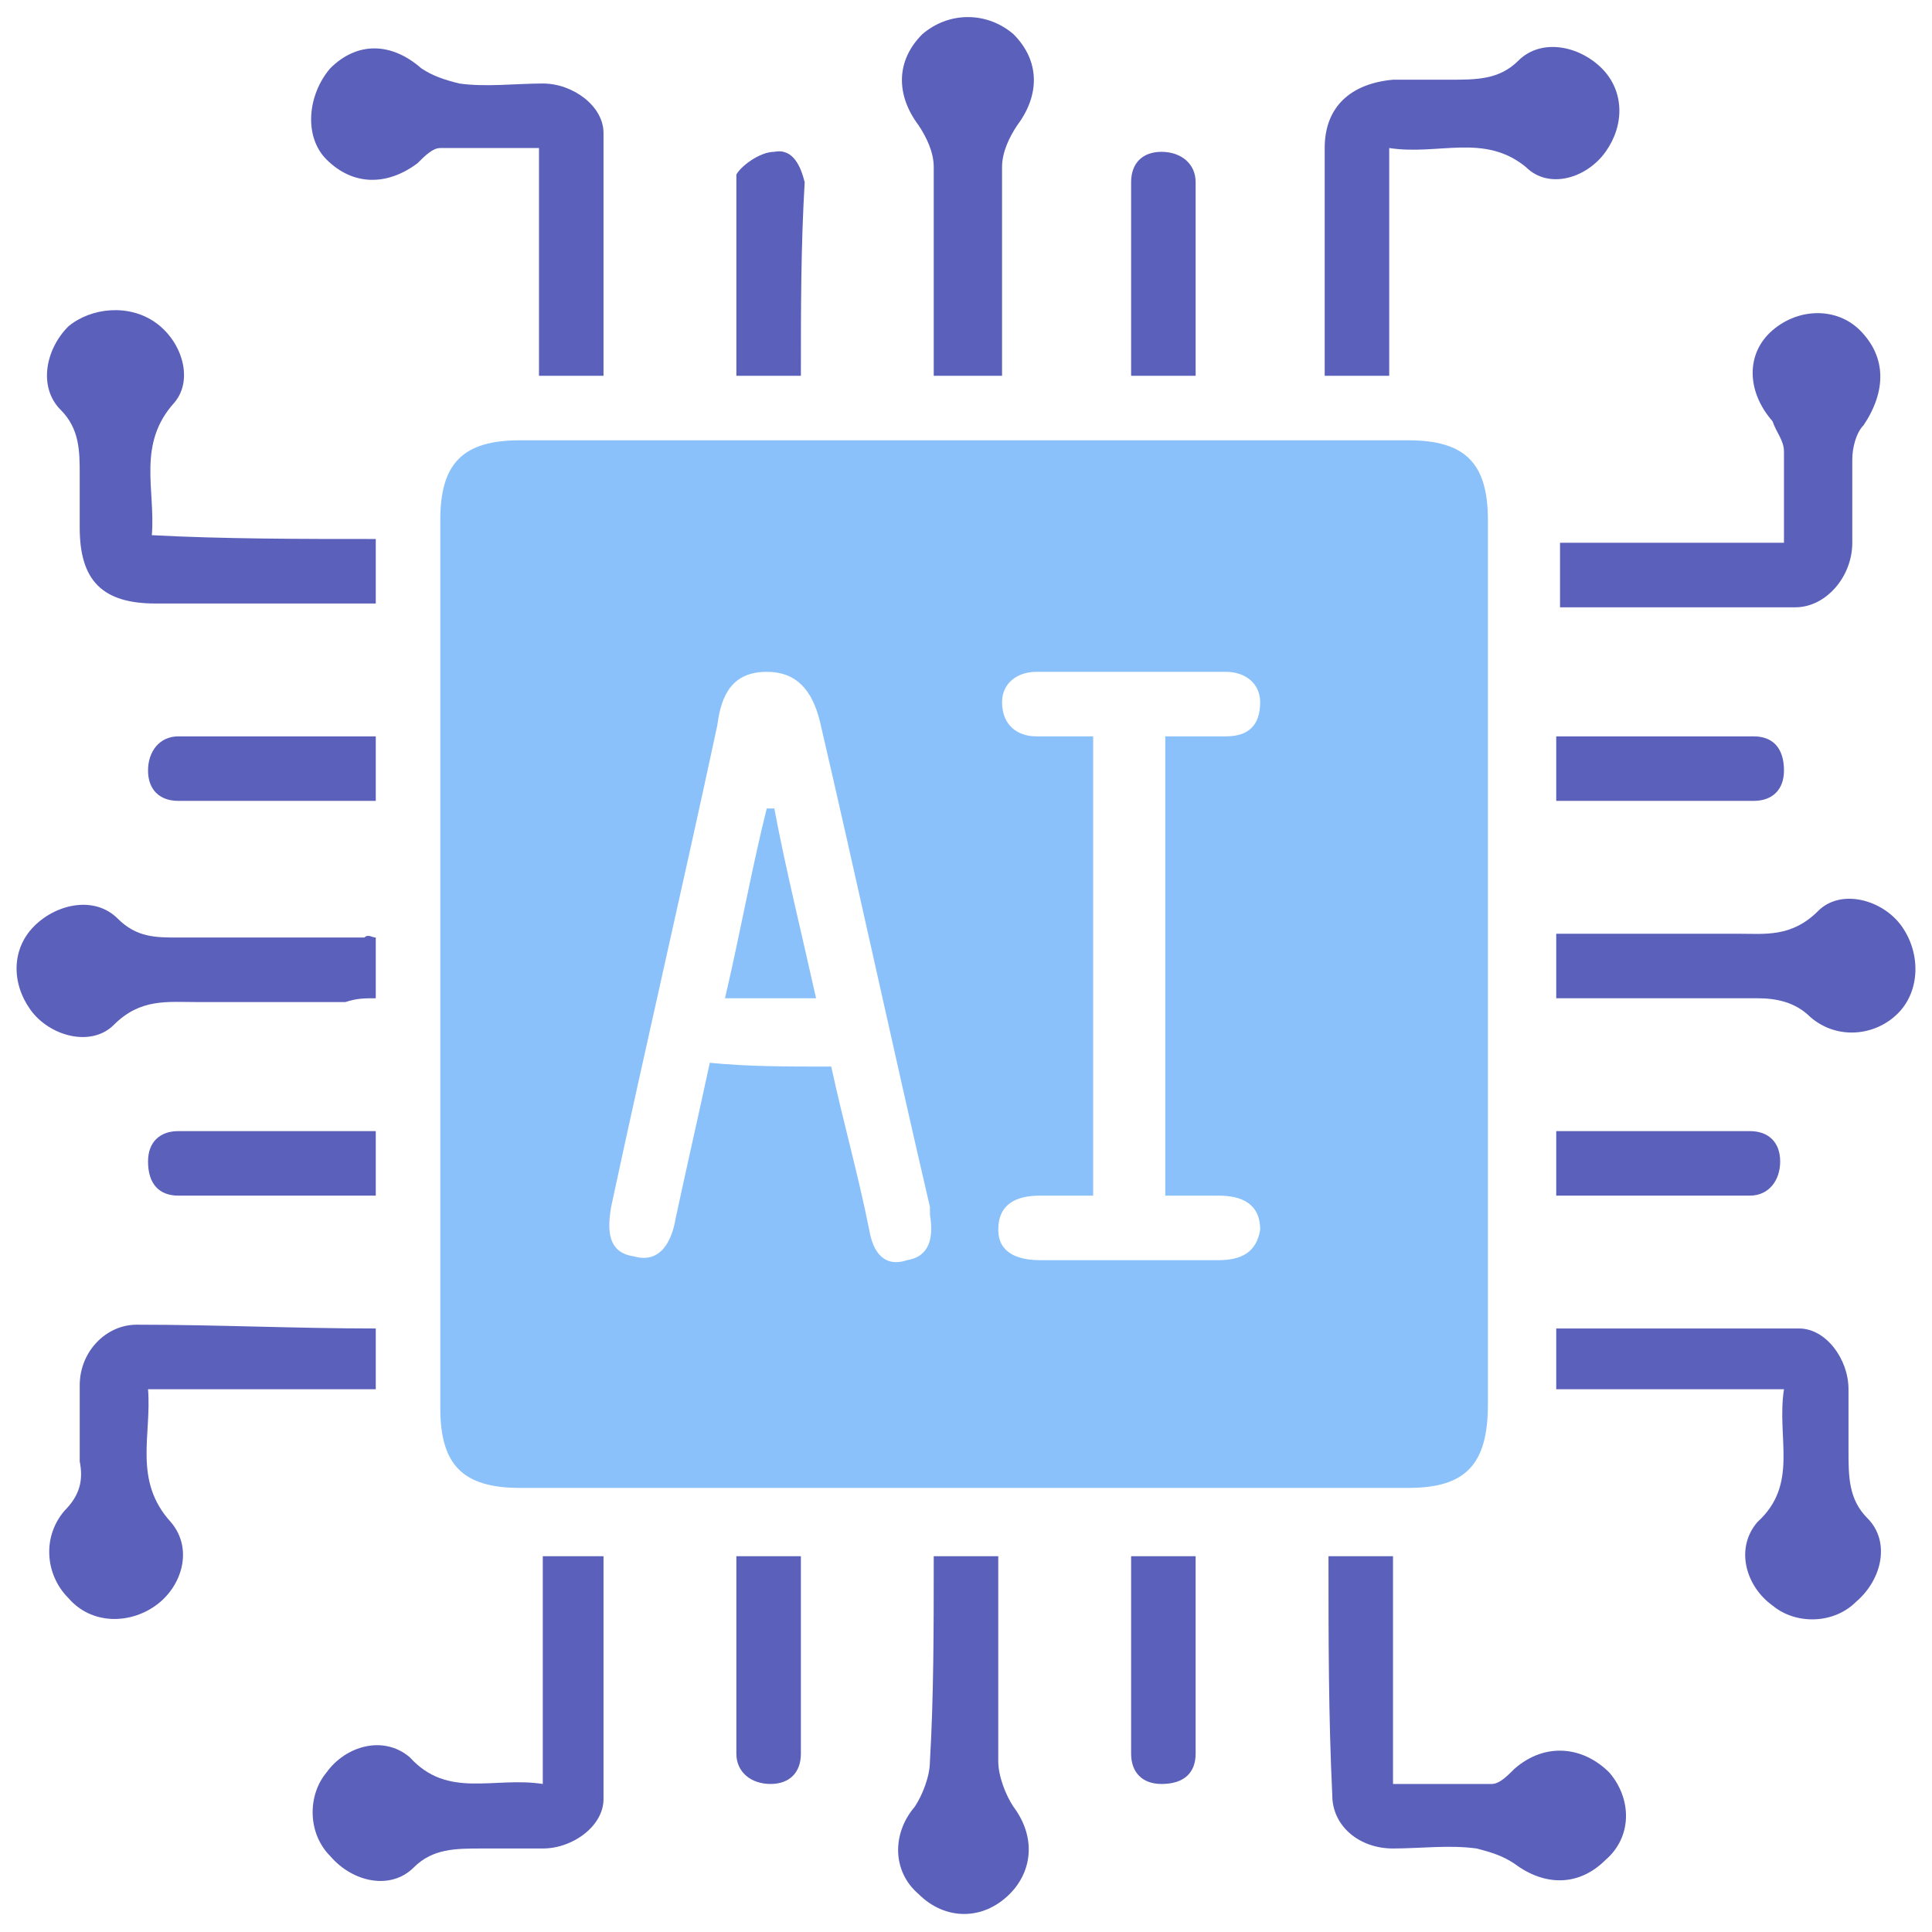 <?xml version="1.0" encoding="utf-8"?>
<!-- Generator: Adobe Illustrator 24.0.0, SVG Export Plug-In . SVG Version: 6.00 Build 0)  -->
<svg version="1.1" id="Layer_1" xmlns="http://www.w3.org/2000/svg" xmlns:xlink="http://www.w3.org/1999/xlink" x="0px" y="0px"
	 viewBox="0 0 50.9 50.9" style="enable-background:new 0 0 50.9 50.9;" xml:space="preserve">
<style type="text/css">
	.st0{fill:#8AC1FA;}
	.st1{fill:#5B60BA;}
</style>
<path class="st0" d="M39.2,25.4c0,3.9,0,7.8,0,11.6c0,1.6-0.6,2.2-2.1,2.2c-7.8,0-15.6,0-23.4,0c-1.5,0-2.1-0.6-2.1-2.1
	c0-7.8,0-15.6,0-23.4c0-1.5,0.6-2.1,2.1-2.1c7.8,0,15.6,0,23.4,0c1.5,0,2.1,0.6,2.1,2.1C39.2,17.6,39.2,21.5,39.2,25.4z M21.9,28.1
	c0.3,1.4,0.7,2.8,1,4.3c0.1,0.6,0.4,1,1,0.8c0.6-0.1,0.7-0.6,0.6-1.2c0-0.1,0-0.1,0-0.2c-1-4.3-1.9-8.5-2.9-12.8
	c-0.2-0.8-0.6-1.3-1.4-1.3c-0.9,0-1.2,0.6-1.3,1.4c-0.9,4.2-1.9,8.5-2.8,12.7c-0.1,0.6-0.1,1.2,0.6,1.3c0.7,0.2,1-0.4,1.1-1
	c0.3-1.4,0.6-2.7,0.9-4.1C19.7,28.1,20.7,28.1,21.9,28.1z M28.8,19.4c0,4.1,0,8,0,12.1c-0.5,0-1,0-1.4,0c-0.6,0-1.1,0.2-1.1,0.9
	c0,0.6,0.5,0.8,1.1,0.8c1.6,0,3.1,0,4.7,0c0.6,0,1-0.2,1.1-0.8c0-0.7-0.5-0.9-1.1-0.9c-0.5,0-0.9,0-1.4,0c0-4.1,0-8,0-12.1
	c0.6,0,1.1,0,1.6,0c0.6,0,0.9-0.3,0.9-0.9c0-0.5-0.4-0.8-0.9-0.8c-1.7,0-3.3,0-5,0c-0.5,0-0.9,0.3-0.9,0.8c0,0.6,0.4,0.9,0.9,0.9
	C27.8,19.4,28.3,19.4,28.8,19.4z"/>
<path class="st1" d="M15.9,9.9c-0.6,0-1.1,0-1.7,0c0-2,0-3.9,0-6c-0.9,0-1.8,0-2.6,0c-0.2,0-0.4,0.2-0.6,0.4
	c-0.8,0.6-1.7,0.6-2.4-0.1C8,3.6,8.1,2.5,8.7,1.8c0.7-0.7,1.6-0.7,2.4,0c0.3,0.2,0.6,0.3,1,0.4c0.7,0.1,1.5,0,2.2,0
	c0.8,0,1.6,0.6,1.6,1.3C15.9,5.6,15.9,7.7,15.9,9.9z"/>
<path class="st1" d="M47,36.6c-2.1,0-4,0-6,0c0-0.6,0-1.1,0-1.6c2.1,0,4.3,0,6.4,0c0.7,0,1.3,0.8,1.3,1.6c0,0.5,0,1.1,0,1.6
	c0,0.7,0,1.3,0.5,1.8c0.6,0.6,0.4,1.6-0.3,2.2c-0.6,0.6-1.6,0.6-2.2,0.1c-0.7-0.5-1-1.5-0.4-2.2C47.4,39.1,46.8,37.9,47,36.6z"/>
<path class="st1" d="M36.6,3.9c0,2.1,0,4,0,6c-0.6,0-1.1,0-1.7,0c0-1.3,0-2.6,0-3.9c0-0.7,0-1.4,0-2.1c0-1.1,0.7-1.7,1.8-1.8
	c0.5,0,1,0,1.5,0c0.7,0,1.3,0,1.8-0.5c0.6-0.6,1.6-0.4,2.2,0.2c0.6,0.6,0.6,1.5,0.1,2.2c-0.5,0.7-1.5,1-2.1,0.4
	C39.1,3.5,37.9,4.1,36.6,3.9z"/>
<path class="st1" d="M9.9,14.2c0,0.6,0,1.1,0,1.7c-0.6,0-1.2,0-1.8,0c-1.3,0-2.6,0-4,0c-1.4,0-2-0.6-2-2c0-0.5,0-0.9,0-1.4
	c0-0.6,0-1.2-0.5-1.7c-0.6-0.6-0.4-1.6,0.2-2.2C2.4,8.1,3.4,8,4.1,8.5c0.7,0.5,1,1.5,0.5,2.1c-1,1.1-0.5,2.3-0.6,3.5
	C5.9,14.2,7.9,14.2,9.9,14.2z"/>
<path class="st1" d="M47,14.3c0-0.9,0-1.7,0-2.4c0-0.3-0.2-0.5-0.3-0.8C46,10.3,46,9.3,46.7,8.7c0.7-0.6,1.7-0.6,2.3,0
	c0.7,0.7,0.7,1.6,0.1,2.5c-0.2,0.2-0.3,0.6-0.3,0.9c0,0.7,0,1.5,0,2.2c0,0.9-0.7,1.7-1.5,1.7c-2,0-4.1,0-6.2,0c0-0.5,0-1,0-1.7
	C43,14.3,45,14.3,47,14.3z"/>
<path class="st1" d="M14.3,47c0-2.1,0-4,0-6c0.6,0,1.1,0,1.6,0c0,2.1,0,4.3,0,6.4c0,0.7-0.8,1.3-1.6,1.3c-0.5,0-1.1,0-1.6,0
	c-0.7,0-1.3,0-1.8,0.5c-0.6,0.6-1.6,0.4-2.2-0.3c-0.6-0.6-0.6-1.6-0.1-2.2c0.5-0.7,1.5-1,2.2-0.4C11.8,47.4,13,46.8,14.3,47z"/>
<path class="st1" d="M35,41c0.6,0,1.1,0,1.7,0c0,2,0,3.9,0,6c0.9,0,1.8,0,2.6,0c0.2,0,0.4-0.2,0.6-0.4c0.8-0.7,1.8-0.6,2.5,0.1
	c0.6,0.7,0.6,1.7-0.1,2.3c-0.7,0.7-1.6,0.7-2.4,0.1c-0.3-0.2-0.6-0.3-1-0.4c-0.7-0.1-1.5,0-2.2,0c-0.9,0-1.6-0.6-1.6-1.4
	C35,45.2,35,43.2,35,41z"/>
<path class="st1" d="M9.9,35c0,0.6,0,1.1,0,1.6c-2,0-3.9,0-6,0c0.1,1.2-0.4,2.4,0.6,3.5c0.6,0.7,0.3,1.7-0.4,2.2
	c-0.7,0.5-1.7,0.5-2.3-0.2c-0.6-0.6-0.7-1.6-0.1-2.3c0.4-0.4,0.5-0.8,0.4-1.3c0-0.7,0-1.3,0-2c0-0.9,0.7-1.6,1.5-1.6
	C5.7,34.9,7.8,35,9.9,35z"/>
<path class="st1" d="M24.6,9.9c0-1.9,0-3.7,0-5.5c0-0.4-0.2-0.8-0.4-1.1c-0.6-0.8-0.6-1.7,0.1-2.4c0.7-0.6,1.7-0.6,2.4,0
	c0.7,0.7,0.7,1.6,0.1,2.4c-0.2,0.3-0.4,0.7-0.4,1.1c0,1.8,0,3.6,0,5.5C25.7,9.9,25.2,9.9,24.6,9.9z"/>
<path class="st1" d="M9.9,24.7c0,0.5,0,1,0,1.6c-0.3,0-0.5,0-0.8,0.1c-1.3,0-2.6,0-3.9,0c-0.8,0-1.5-0.1-2.2,0.6
	c-0.6,0.6-1.7,0.3-2.2-0.4c-0.5-0.7-0.5-1.6,0.1-2.2c0.6-0.6,1.6-0.8,2.2-0.2c0.5,0.5,1,0.5,1.6,0.5c1.6,0,3.3,0,4.9,0
	C9.7,24.6,9.8,24.7,9.9,24.7z"/>
<path class="st1" d="M41,26.3c0-0.6,0-1.1,0-1.7c1.6,0,3.2,0,4.8,0c0.7,0,1.4,0.1,2.1-0.6c0.6-0.6,1.7-0.3,2.2,0.4
	c0.5,0.7,0.5,1.7-0.1,2.3c-0.6,0.6-1.6,0.7-2.3,0.1c-0.4-0.4-0.9-0.5-1.4-0.5C44.5,26.3,42.8,26.3,41,26.3z"/>
<path class="st1" d="M24.6,41c0.6,0,1.1,0,1.7,0c0,0.7,0,1.4,0,2c0,1.1,0,2.3,0,3.4c0,0.4,0.2,0.9,0.4,1.2c0.6,0.8,0.5,1.7-0.1,2.3
	c-0.7,0.7-1.7,0.7-2.4,0c-0.7-0.6-0.7-1.6-0.1-2.3c0.2-0.3,0.4-0.8,0.4-1.2C24.6,44.7,24.6,42.9,24.6,41z"/>
<path class="st1" d="M21.1,9.9c-0.6,0-1.1,0-1.7,0c0-1.8,0-3.5,0-5.3C19.5,4.4,20,4,20.4,4c0.5-0.1,0.7,0.4,0.8,0.8
	C21.1,6.5,21.1,8.1,21.1,9.9z"/>
<path class="st1" d="M31.5,9.9c-0.6,0-1.1,0-1.7,0c0-0.9,0-1.8,0-2.6c0-0.8,0-1.7,0-2.5c0-0.5,0.3-0.8,0.8-0.8
	c0.5,0,0.9,0.3,0.9,0.8C31.5,6.4,31.5,8.1,31.5,9.9z"/>
<path class="st1" d="M9.9,19.4c0,0.6,0,1.1,0,1.7c-0.7,0-1.3,0-2,0c-1.1,0-2.1,0-3.2,0c-0.5,0-0.8-0.3-0.8-0.8
	c0-0.5,0.3-0.9,0.8-0.9C6.4,19.4,8.1,19.4,9.9,19.4z"/>
<path class="st1" d="M41,21.1c0-0.6,0-1.1,0-1.7c1.8,0,3.5,0,5.2,0c0.5,0,0.8,0.3,0.8,0.9c0,0.5-0.3,0.8-0.8,0.8
	C44.5,21.1,42.8,21.1,41,21.1z"/>
<path class="st1" d="M9.9,29.8c0,0.6,0,1.1,0,1.7c-1.8,0-3.5,0-5.2,0c-0.5,0-0.8-0.3-0.8-0.9c0-0.5,0.3-0.8,0.8-0.8
	C6.4,29.8,8.1,29.8,9.9,29.8z"/>
<path class="st1" d="M41,31.5c0-0.6,0-1.1,0-1.7c0.9,0,1.8,0,2.7,0c0.8,0,1.6,0,2.4,0c0.5,0,0.8,0.3,0.8,0.8c0,0.5-0.3,0.9-0.8,0.9
	C44.5,31.5,42.8,31.5,41,31.5z"/>
<path class="st1" d="M19.4,41c0.6,0,1.1,0,1.7,0c0,1,0,1.9,0,2.9c0,0.8,0,1.5,0,2.3c0,0.5-0.3,0.8-0.8,0.8c-0.5,0-0.9-0.3-0.9-0.8
	C19.4,44.5,19.4,42.8,19.4,41z"/>
<path class="st1" d="M29.8,41c0.6,0,1.1,0,1.7,0c0,1.8,0,3.5,0,5.2c0,0.5-0.3,0.8-0.9,0.8c-0.5,0-0.8-0.3-0.8-0.8
	C29.8,44.5,29.8,42.8,29.8,41z"/>
<path class="st0" d="M21.5,26.3c-0.8,0-1.5,0-2.4,0c0.4-1.7,0.7-3.4,1.1-5c0.1,0,0.1,0,0.2,0C20.7,22.9,21.1,24.5,21.5,26.3z"/>
</svg>
